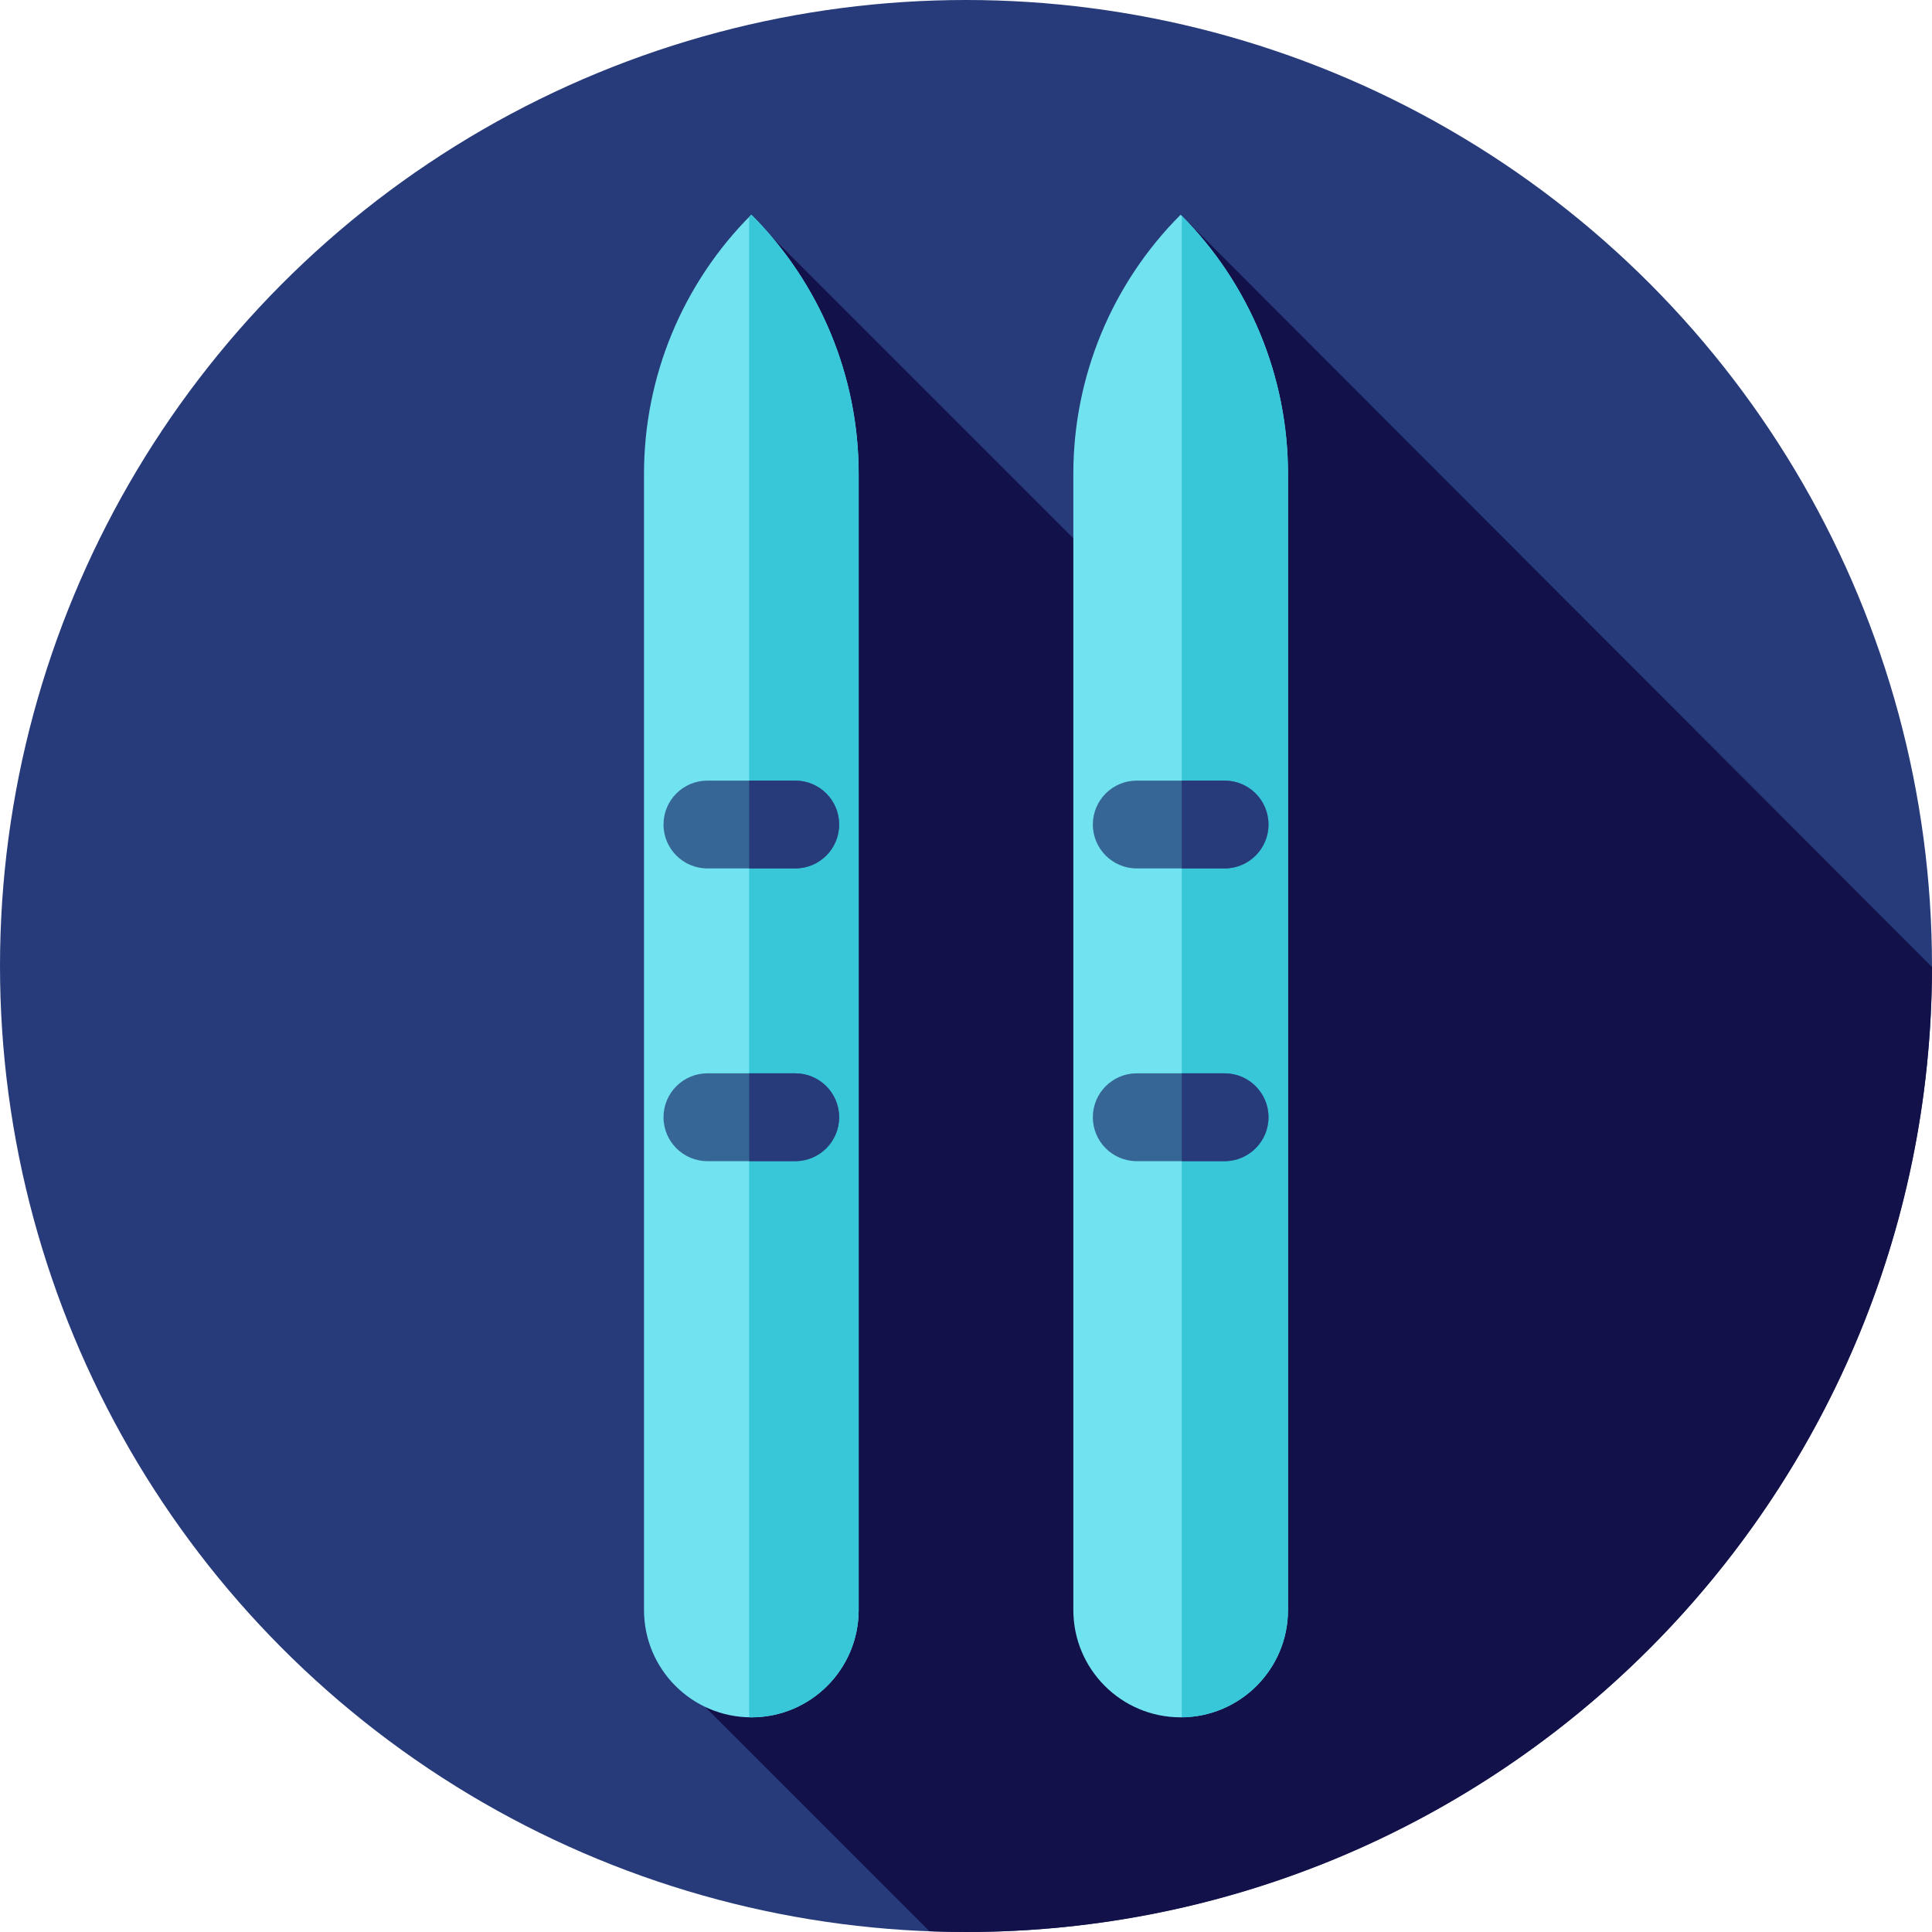 <?xml version="1.0" encoding="iso-8859-1"?>
<!-- Generator: Adobe Illustrator 19.0.0, SVG Export Plug-In . SVG Version: 6.00 Build 0)  -->
<svg version="1.1" id="Layer_1" xmlns="http://www.w3.org/2000/svg" xmlns:xlink="http://www.w3.org/1999/xlink" x="0px" y="0px"
	 viewBox="0 0 512 512" style="enable-background:new 0 0 512 512;" xml:space="preserve">
<circle style="fill:#273B7A;" cx="256" cy="256" r="256"/>
<path style="fill:#121149;" d="M511.995,256.271L312.889,56.889l-1.648,112.58L199.521,57.749l-16.784,390.473l63.578,63.578
	c3.215,0.121,6.441,0.2,9.687,0.2C397.293,512,511.85,397.531,511.995,256.271z"/>
<path style="fill:#71E2EF;" d="M199.111,455.111L199.111,455.111c-15.71,0-28.444-12.734-28.444-28.444V125.561
	c0-25.757,10.231-50.459,28.444-68.67l0,0l0,0c18.213,18.211,28.444,42.913,28.444,68.67v301.106
	C227.556,442.377,214.821,455.111,199.111,455.111z"/>
<path style="fill:#38C6D9;" d="M199.111,56.889c-0.197,0.197-0.379,0.405-0.574,0.603v397.59c0.193,0.003,0.381,0.029,0.574,0.029
	c15.71,0,28.444-12.734,28.444-28.444V125.559C227.556,99.804,217.324,75.102,199.111,56.889z"/>
<path style="fill:#71E2EF;" d="M312.889,455.111L312.889,455.111c-15.71,0-28.444-12.734-28.444-28.444V125.561
	c0-25.757,10.231-50.459,28.444-68.67l0,0l0,0c18.213,18.211,28.444,42.913,28.444,68.67v301.106
	C341.333,442.377,328.599,455.111,312.889,455.111z"/>
<path style="fill:#38C6D9;" d="M313.177,57.192v397.905c15.575-0.157,28.157-12.819,28.157-28.431V125.559
	C341.333,99.943,331.204,75.374,313.177,57.192z"/>
<path style="fill:#366695;" d="M187.475,230.141h23.273c6.427,0,11.636-5.21,11.636-11.636l0,0c0-6.427-5.21-11.636-11.636-11.636
	h-23.273c-6.427,0-11.636,5.21-11.636,11.636l0,0C175.838,224.932,181.048,230.141,187.475,230.141z"/>
<path style="fill:#273B7A;" d="M210.747,206.869h-12.21v23.273h12.21c6.427,0,11.636-5.21,11.636-11.636
	C222.384,212.078,217.174,206.869,210.747,206.869z"/>
<path style="fill:#366695;" d="M187.475,307.717h23.273c6.427,0,11.636-5.21,11.636-11.636l0,0c0-6.427-5.21-11.636-11.636-11.636
	h-23.273c-6.427,0-11.636,5.21-11.636,11.636l0,0C175.838,302.508,181.048,307.717,187.475,307.717z"/>
<path style="fill:#273B7A;" d="M210.747,284.444h-12.21v23.273h12.21c6.427,0,11.636-5.21,11.636-11.636
	C222.384,289.654,217.174,284.444,210.747,284.444z"/>
<path style="fill:#366695;" d="M301.253,230.141h23.273c6.427,0,11.636-5.21,11.636-11.636l0,0c0-6.427-5.21-11.636-11.636-11.636
	h-23.273c-6.427,0-11.636,5.21-11.636,11.636l0,0C289.616,224.932,294.826,230.141,301.253,230.141z"/>
<path style="fill:#273B7A;" d="M324.525,206.869h-11.348v23.273h11.348c6.427,0,11.636-5.21,11.636-11.636
	C336.162,212.078,330.952,206.869,324.525,206.869z"/>
<path style="fill:#366695;" d="M301.253,307.717h23.273c6.427,0,11.636-5.21,11.636-11.636l0,0c0-6.427-5.21-11.636-11.636-11.636
	h-23.273c-6.427,0-11.636,5.21-11.636,11.636l0,0C289.616,302.508,294.826,307.717,301.253,307.717z"/>
<path style="fill:#273B7A;" d="M324.525,284.444h-11.348v23.273h11.348c6.427,0,11.636-5.21,11.636-11.636
	C336.162,289.654,330.952,284.444,324.525,284.444z"/>
<g>
</g>
<g>
</g>
<g>
</g>
<g>
</g>
<g>
</g>
<g>
</g>
<g>
</g>
<g>
</g>
<g>
</g>
<g>
</g>
<g>
</g>
<g>
</g>
<g>
</g>
<g>
</g>
<g>
</g>
</svg>
